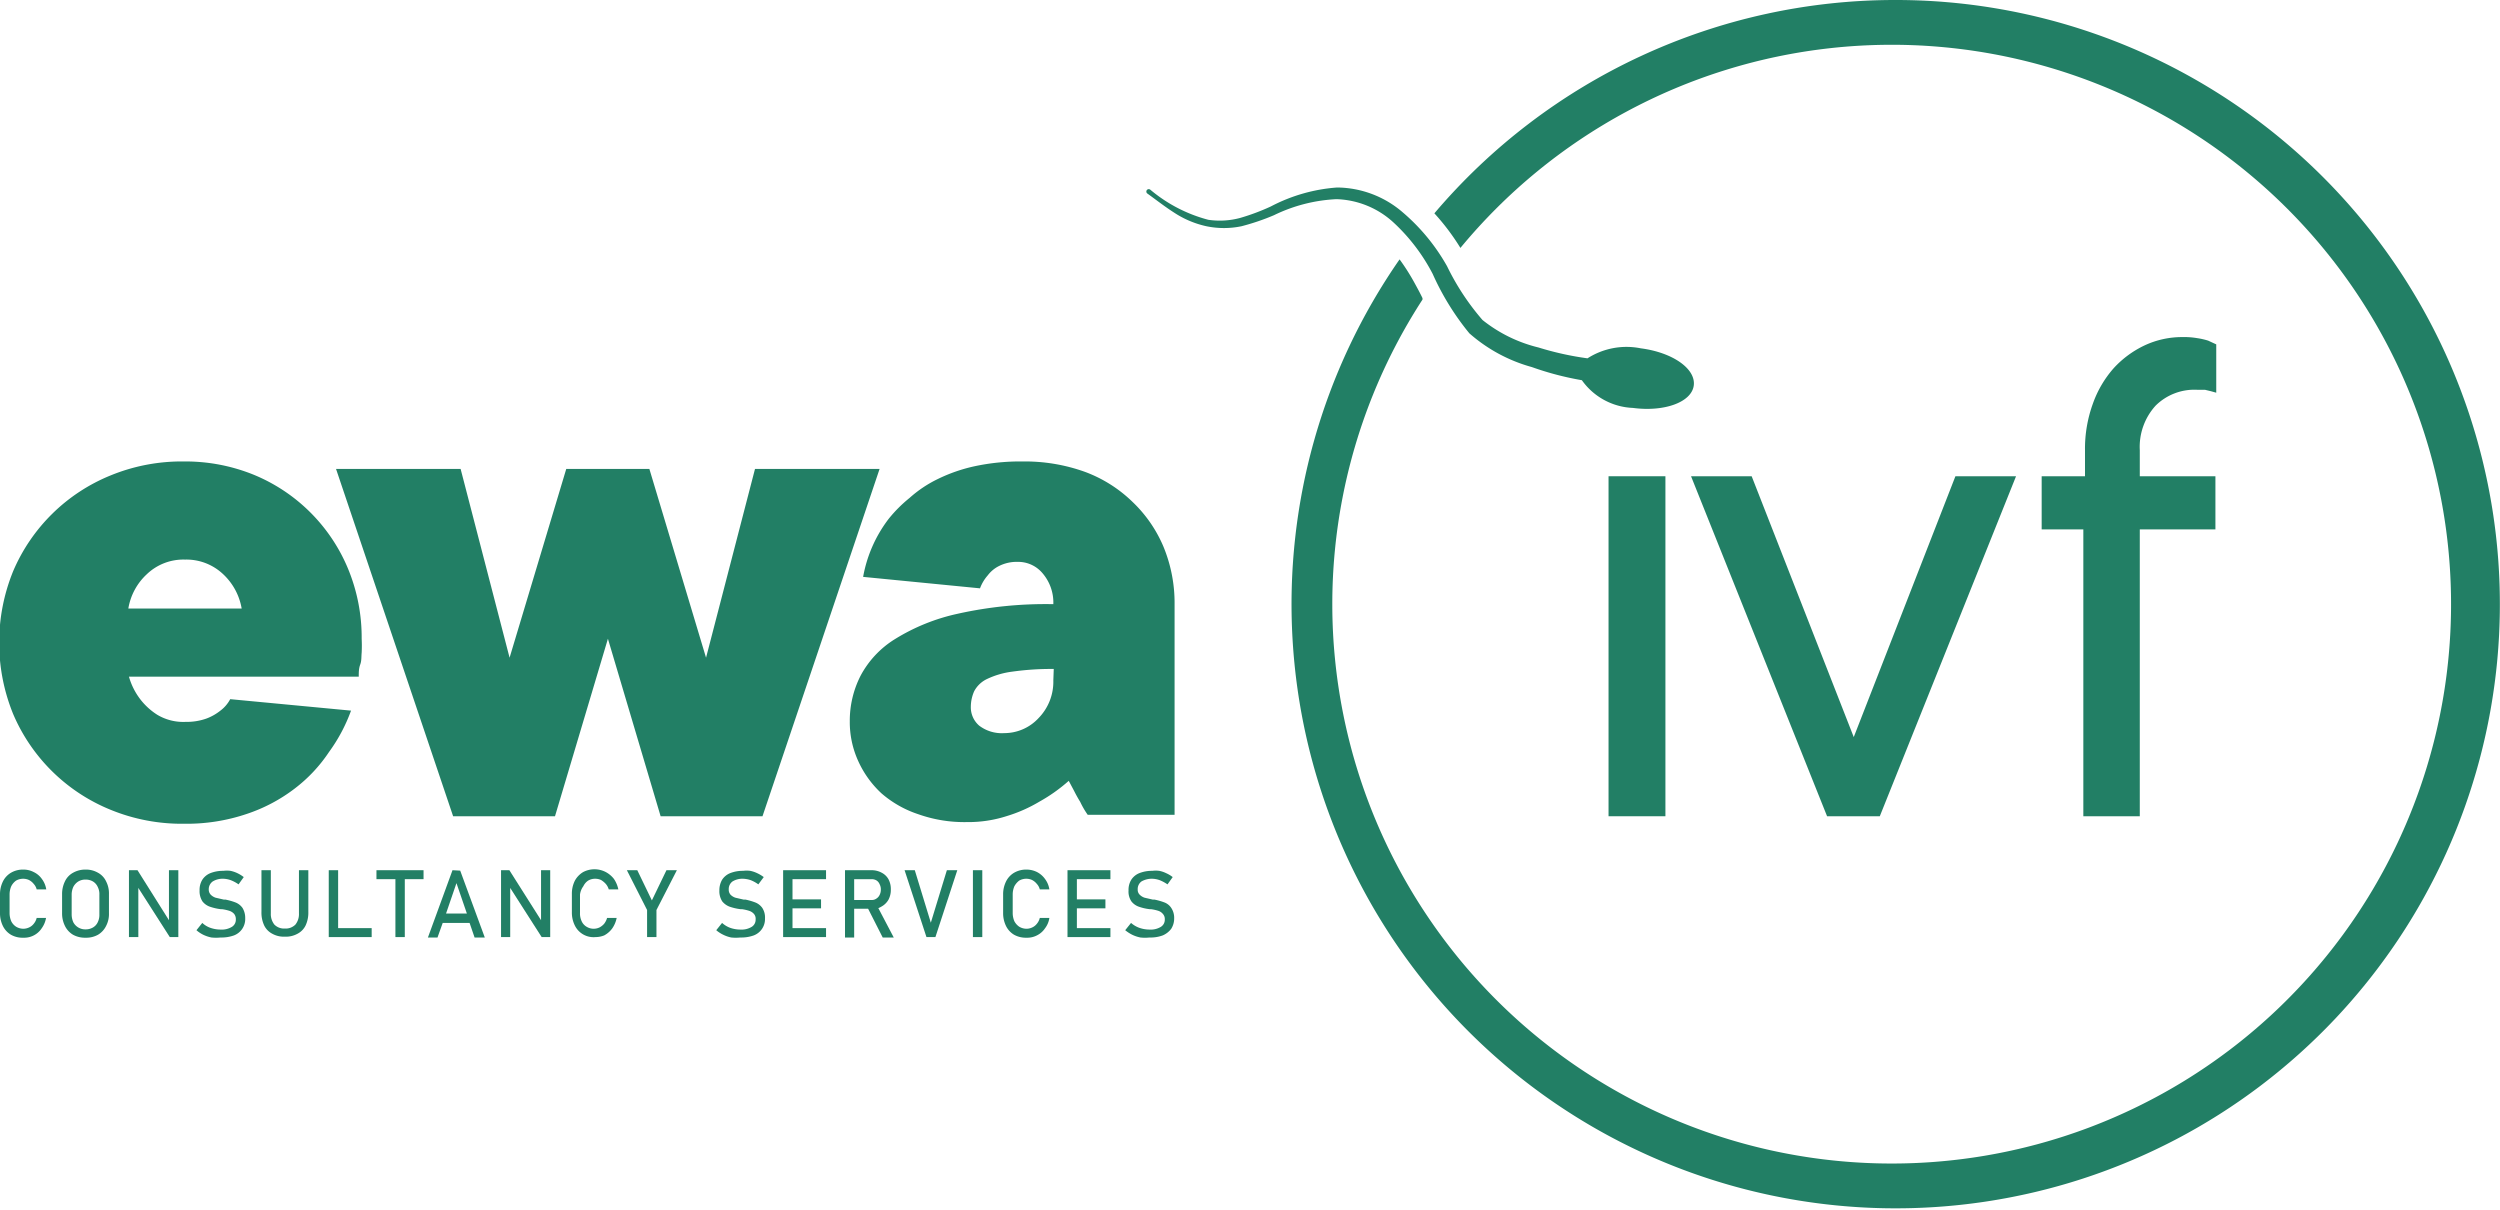 <svg xmlns="http://www.w3.org/2000/svg" viewBox="0 0 120 58.06"><defs><style>.cls-1{fill:#227f65;}</style></defs><g id="Layer_2" data-name="Layer 2"><g id="Layer_1-2" data-name="Layer 1"><path class="cls-1" d="M16.85,34.11l-5.8-.55a1.66,1.66,0,0,1-.47.55,2.46,2.46,0,0,1-.67.38,2.82,2.82,0,0,1-1,.16,2.43,2.43,0,0,1-1.36-.34,3.16,3.16,0,0,1-.82-.75,3.22,3.22,0,0,1-.54-1.08H17.22c0-.2,0-.39.07-.58s.05-.36.07-.57a6.53,6.53,0,0,0,0-.67,8.63,8.63,0,0,0-.67-3.4,8.33,8.33,0,0,0-4.53-4.48,8.72,8.72,0,0,0-3.32-.63,9,9,0,0,0-3.53.67,8.6,8.6,0,0,0-4.68,4.6,9.09,9.09,0,0,0,0,6.85,8.6,8.6,0,0,0,4.68,4.6,9,9,0,0,0,3.53.67,9,9,0,0,0,3-.47,7.87,7.87,0,0,0,2.32-1.23,7.24,7.24,0,0,0,1.63-1.74A8,8,0,0,0,16.85,34.11Zm-9.8-6.55a2.54,2.54,0,0,1,1.83-.7,2.57,2.57,0,0,1,1.83.7,2.93,2.93,0,0,1,.89,1.65H6.16A2.88,2.88,0,0,1,7.05,27.56Z"/><polygon class="cls-1" points="31.71 39.18 36.6 39.18 42.22 22.51 36.24 22.51 33.89 31.57 31.17 22.51 27.18 22.51 24.46 31.57 22.11 22.51 16.13 22.51 21.75 39.18 26.64 39.18 29.18 30.66 31.71 39.18"/><path class="cls-1" d="M54.36,24.09a6.52,6.52,0,0,0-2.28-1.44,8.53,8.53,0,0,0-3-.5,10.46,10.46,0,0,0-2.3.23A7.75,7.75,0,0,0,45,23a5.81,5.81,0,0,0-1.34.9,6.62,6.62,0,0,0-1,1,6.45,6.45,0,0,0-1.23,2.79l5.61.55a2,2,0,0,1,.37-.62,1.54,1.54,0,0,1,.54-.45,1.89,1.89,0,0,1,.91-.2,1.52,1.52,0,0,1,1.16.52A2.16,2.16,0,0,1,50.56,29a19.4,19.4,0,0,0-4.59.46,9.55,9.55,0,0,0-3,1.21,4.61,4.61,0,0,0-1.67,1.78,4.75,4.75,0,0,0-.51,2.17,4.5,4.5,0,0,0,.4,1.9,4.81,4.81,0,0,0,1.12,1.56,5.15,5.15,0,0,0,1.76,1,6.6,6.6,0,0,0,2.34.38,6,6,0,0,0,1.92-.29,7,7,0,0,0,1.56-.69,7.87,7.87,0,0,0,1.41-1l.26.49c.09.18.19.36.29.52a4.09,4.09,0,0,0,.36.62h4.17V29a7.09,7.09,0,0,0-.53-2.75A6.4,6.4,0,0,0,54.36,24.09Zm-3.8,8.57a2.5,2.5,0,0,1-.71,1.81,2.24,2.24,0,0,1-1.65.72A1.79,1.79,0,0,1,47,34.83a1.16,1.16,0,0,1-.4-.91,1.86,1.86,0,0,1,.16-.74,1.35,1.35,0,0,1,.6-.58,4,4,0,0,1,1.22-.36,13.49,13.49,0,0,1,2-.13Z"/><rect class="cls-1" x="77.21" y="22.86" width="2.73" height="16.32"/><polygon class="cls-1" points="90.23 39.18 96.77 22.86 93.86 22.86 88.98 35.38 84.08 22.86 81.17 22.86 87.7 39.18 90.23 39.18"/><path class="cls-1" d="M103.47,19.47a2.64,2.64,0,0,1,2-.76l.37,0,.29.07.25.07V16.53l-.39-.18a3.47,3.47,0,0,0-.53-.12,3.76,3.76,0,0,0-.71-.05,4.24,4.24,0,0,0-1.79.39,4.77,4.77,0,0,0-1.5,1.1,5.18,5.18,0,0,0-1,1.7,6.34,6.34,0,0,0-.38,2.24v1.25H98v2.55h2V39.18h2.71V25.41h3.63V22.86h-3.63V21.61A2.94,2.94,0,0,1,103.47,19.47Z"/><path class="cls-1" d="M91,0A29,29,0,0,0,68.85,10.24,10.93,10.93,0,0,1,70.1,11.9a26.85,26.85,0,1,1-1.82,2.48l0-.07c-.11-.23-.23-.45-.35-.67a10.29,10.29,0,0,0-.75-1.19A29,29,0,1,0,91,0Z"/><path class="cls-1" d="M66.9,10.69a9,9,0,0,1,1.87,2.46A12.55,12.55,0,0,0,70.53,16a7.58,7.58,0,0,0,3,1.62,14.38,14.38,0,0,0,2.4.63,3.16,3.16,0,0,0,2.45,1.33c1.5.2,2.81-.27,2.92-1.07s-1-1.59-2.54-1.79a3.47,3.47,0,0,0-2.56.48,14.5,14.5,0,0,1-2.35-.52,6.92,6.92,0,0,1-2.69-1.32,11.78,11.78,0,0,1-1.7-2.58,9.53,9.53,0,0,0-2.12-2.58A4.88,4.88,0,0,0,64.18,9,8.09,8.09,0,0,0,61,9.91a10.48,10.48,0,0,1-1.47.55,3.76,3.76,0,0,1-1.53.09,7.13,7.13,0,0,1-2.78-1.44.12.12,0,0,0-.16,0,.12.12,0,0,0,0,.17c.43.31.85.64,1.32.94a4.6,4.6,0,0,0,1.53.64,4.13,4.13,0,0,0,1.68,0,11,11,0,0,0,1.56-.53,7.66,7.66,0,0,1,3-.77A4.23,4.23,0,0,1,66.9,10.69Z"/><path class="cls-1" d="M.54,42.54a.75.75,0,0,1,.23-.27.68.68,0,0,1,.35-.09.66.66,0,0,1,.27.06.71.71,0,0,1,.23.19.6.6,0,0,1,.14.26h.46a1.12,1.12,0,0,0-.21-.5,1,1,0,0,0-.39-.33,1.06,1.06,0,0,0-.5-.12,1.13,1.13,0,0,0-.59.15,1,1,0,0,0-.39.42,1.39,1.39,0,0,0-.14.63v.88a1.39,1.39,0,0,0,.14.63,1,1,0,0,0,.39.42,1.12,1.12,0,0,0,.59.14,1,1,0,0,0,.5-.11A1,1,0,0,0,2,44.56a1.18,1.18,0,0,0,.21-.5H1.76a.67.67,0,0,1-.14.28.58.58,0,0,1-.23.18.66.66,0,0,1-.27.06.68.68,0,0,1-.35-.1.65.65,0,0,1-.23-.26,1,1,0,0,1-.08-.4v-.88A1,1,0,0,1,.54,42.54Z"/><path class="cls-1" d="M4.7,41.89a1.15,1.15,0,0,0-.59-.15,1.19,1.19,0,0,0-.6.15.91.91,0,0,0-.39.41,1.38,1.38,0,0,0-.14.62v.91a1.35,1.35,0,0,0,.14.62,1,1,0,0,0,.39.42,1.18,1.18,0,0,0,.6.14,1.15,1.15,0,0,0,.59-.14,1,1,0,0,0,.39-.42,1.23,1.23,0,0,0,.14-.62v-.91a1.26,1.26,0,0,0-.14-.62A.91.91,0,0,0,4.7,41.89Zm.07,2a.79.79,0,0,1-.08.38.56.56,0,0,1-.23.25.68.68,0,0,1-.35.09.65.65,0,0,1-.35-.09.64.64,0,0,1-.24-.25.92.92,0,0,1-.08-.38v-.94a.89.89,0,0,1,.08-.38.67.67,0,0,1,.24-.26.65.65,0,0,1,.35-.09.68.68,0,0,1,.35.09.58.58,0,0,1,.23.26.76.76,0,0,1,.08.38Z"/><polygon class="cls-1" points="8.11 44.17 6.6 41.77 6.19 41.77 6.19 44.98 6.64 44.98 6.64 42.62 8.15 44.98 8.56 44.98 8.56 41.77 8.11 41.77 8.11 44.17"/><path class="cls-1" d="M11.31,43.32a3,3,0,0,0-.49-.14h-.08l-.39-.09a.59.59,0,0,1-.23-.14.36.36,0,0,1-.1-.26h0a.46.46,0,0,1,.19-.38.91.91,0,0,1,.51-.13,1.15,1.15,0,0,1,.36.07,1.68,1.68,0,0,1,.37.2l.25-.35a1.73,1.73,0,0,0-.31-.19,1.42,1.42,0,0,0-.33-.11,1.32,1.32,0,0,0-.34,0,1.64,1.64,0,0,0-.62.11.83.83,0,0,0-.39.32.92.92,0,0,0-.13.51h0a.9.9,0,0,0,.14.53.78.78,0,0,0,.35.25,2.51,2.51,0,0,0,.52.12h.06a2,2,0,0,1,.36.08.51.51,0,0,1,.23.15.4.4,0,0,1,.08.26h0a.4.4,0,0,1-.19.36.94.94,0,0,1-.54.13,1.51,1.51,0,0,1-.48-.08,1.1,1.1,0,0,1-.4-.24l-.28.35a1.46,1.46,0,0,0,.33.22,1.63,1.63,0,0,0,.39.13,2.12,2.12,0,0,0,.44,0,1.76,1.76,0,0,0,.64-.1.84.84,0,0,0,.54-.82h0a.92.92,0,0,0-.13-.5A.75.75,0,0,0,11.31,43.32Z"/><path class="cls-1" d="M14.35,43.84a.81.81,0,0,1-.17.54.66.66,0,0,1-.51.19.65.65,0,0,1-.5-.19.81.81,0,0,1-.17-.54V41.77h-.45v2a1.45,1.45,0,0,0,.13.65.89.89,0,0,0,.39.4,1.13,1.13,0,0,0,.6.14,1.15,1.15,0,0,0,.61-.14.89.89,0,0,0,.39-.4,1.45,1.45,0,0,0,.13-.65v-2h-.45Z"/><polygon class="cls-1" points="16.23 41.77 15.78 41.77 15.78 44.98 16.01 44.98 16.23 44.98 17.84 44.98 17.84 44.55 16.23 44.55 16.23 41.77"/><polygon class="cls-1" points="18.07 42.2 18.98 42.2 18.98 44.98 19.43 44.98 19.43 42.2 20.33 42.2 20.33 41.77 18.07 41.77 18.07 42.2"/><path class="cls-1" d="M21.72,41.77,20.54,45H21l.25-.7h1.29l.24.7h.49l-1.18-3.21Zm-.31,2.08.5-1.46.5,1.46Z"/><polygon class="cls-1" points="25.97 44.17 24.45 41.77 24.05 41.77 24.05 44.98 24.49 44.98 24.49 42.62 26 44.98 26.41 44.98 26.41 41.77 25.97 41.77 25.97 44.17"/><path class="cls-1" d="M28,42.54a.67.67,0,0,1,.23-.27.64.64,0,0,1,.34-.09.67.67,0,0,1,.28.06,1,1,0,0,1,.23.19.72.72,0,0,1,.14.26h.46a1.4,1.4,0,0,0-.21-.5,1.23,1.23,0,0,0-.39-.33,1.17,1.17,0,0,0-1.09,0,1.08,1.08,0,0,0-.4.42,1.39,1.39,0,0,0-.14.63v.88a1.39,1.39,0,0,0,.14.63,1,1,0,0,0,1,.56A1.12,1.12,0,0,0,29,44.9a1.14,1.14,0,0,0,.39-.34,1.33,1.33,0,0,0,.21-.5h-.46a.82.82,0,0,1-.14.28.76.76,0,0,1-.23.18.67.67,0,0,1-.28.06.65.65,0,0,1-.34-.1.58.58,0,0,1-.23-.26.87.87,0,0,1-.08-.4v-.88A.84.84,0,0,1,28,42.54Z"/><polygon class="cls-1" points="31.29 43.22 30.59 41.77 30.09 41.77 31.06 43.68 31.06 44.98 31.51 44.98 31.51 43.68 32.49 41.77 31.99 41.77 31.29 43.22"/><path class="cls-1" d="M36.26,43.32a3.14,3.14,0,0,0-.48-.14h-.09l-.39-.09a.59.59,0,0,1-.23-.14.36.36,0,0,1-.09-.26h0a.45.45,0,0,1,.18-.38.91.91,0,0,1,.51-.13,1.27,1.27,0,0,1,.37.07,1.62,1.62,0,0,1,.36.2l.26-.35a1.79,1.79,0,0,0-.32-.19,1.42,1.42,0,0,0-.33-.11,1.27,1.27,0,0,0-.34,0,1.64,1.64,0,0,0-.62.11.83.83,0,0,0-.39.32,1,1,0,0,0-.13.51h0a.9.9,0,0,0,.14.53.84.84,0,0,0,.35.25,2.51,2.51,0,0,0,.52.12h.07a2,2,0,0,1,.35.08.51.51,0,0,1,.23.15.35.35,0,0,1,.08.26h0a.4.4,0,0,1-.19.36.94.94,0,0,1-.54.13,1.51,1.51,0,0,1-.48-.08,1.19,1.19,0,0,1-.4-.24l-.28.35a1.52,1.52,0,0,0,.34.22,1.55,1.55,0,0,0,.38.13,2.12,2.12,0,0,0,.44,0,1.76,1.76,0,0,0,.64-.1.84.84,0,0,0,.54-.82h0a.84.84,0,0,0-.13-.5A.75.75,0,0,0,36.26,43.32Z"/><polygon class="cls-1" points="37.81 41.77 37.59 41.77 37.59 44.98 37.81 44.98 38.04 44.98 39.65 44.98 39.65 44.55 38.04 44.55 38.04 43.6 39.41 43.6 39.41 43.17 38.04 43.17 38.04 42.2 39.65 42.2 39.65 41.77 38.04 41.77 37.81 41.77"/><path class="cls-1" d="M42.32,43.51a.87.87,0,0,0,.33-.33,1,1,0,0,0,.11-.48,1,1,0,0,0-.11-.49.78.78,0,0,0-.33-.32,1,1,0,0,0-.49-.12H40.56V45H41V43.62h.67L42.37,45h.53l-.74-1.41A1,1,0,0,0,42.32,43.51Zm-.47-.31H41v-1h.84a.44.44,0,0,1,.23.06.38.38,0,0,1,.15.18.53.53,0,0,1,.06.26.55.55,0,0,1-.06.26.41.41,0,0,1-.15.17A.37.37,0,0,1,41.85,43.2Z"/><polygon class="cls-1" points="44.68 44.29 43.91 41.77 43.42 41.77 44.47 44.98 44.9 44.98 45.95 41.77 45.45 41.77 44.68 44.29"/><rect class="cls-1" x="46.7" y="41.77" width="0.45" height="3.21"/><path class="cls-1" d="M48.69,42.54a.87.87,0,0,1,.23-.27.68.68,0,0,1,.35-.09.66.66,0,0,1,.27.06.71.71,0,0,1,.23.19.6.6,0,0,1,.14.26h.46a1.12,1.12,0,0,0-.21-.5,1.1,1.1,0,0,0-.38-.33,1.13,1.13,0,0,0-.51-.12,1.15,1.15,0,0,0-.59.15,1,1,0,0,0-.39.42,1.39,1.39,0,0,0-.14.63v.88a1.39,1.39,0,0,0,.14.63,1,1,0,0,0,.39.42,1.15,1.15,0,0,0,.59.14,1,1,0,0,0,.5-.11,1,1,0,0,0,.39-.34,1.07,1.07,0,0,0,.21-.5h-.46a.67.67,0,0,1-.14.28.58.58,0,0,1-.23.18.63.63,0,0,1-.27.06.68.68,0,0,1-.35-.1.73.73,0,0,1-.23-.26,1,1,0,0,1-.08-.4v-.88A1,1,0,0,1,48.69,42.54Z"/><polygon class="cls-1" points="51.46 41.77 51.24 41.77 51.24 44.98 51.46 44.98 51.69 44.98 53.3 44.98 53.3 44.55 51.69 44.55 51.69 43.6 53.06 43.6 53.06 43.17 51.69 43.17 51.69 42.2 53.3 42.2 53.3 41.77 51.69 41.77 51.46 41.77"/><path class="cls-1" d="M55.9,43.32a3,3,0,0,0-.49-.14h-.08l-.39-.09a.59.59,0,0,1-.23-.14.33.33,0,0,1-.1-.26h0a.45.45,0,0,1,.18-.38,1,1,0,0,1,.52-.13,1.15,1.15,0,0,1,.36.07,1.94,1.94,0,0,1,.37.2l.25-.35a1.5,1.5,0,0,0-.32-.19,1.28,1.28,0,0,0-.33-.11,1.24,1.24,0,0,0-.33,0,1.64,1.64,0,0,0-.62.11.83.83,0,0,0-.39.32.92.92,0,0,0-.13.51h0a.84.84,0,0,0,.14.53.78.78,0,0,0,.35.25,2.36,2.36,0,0,0,.52.12h.06a2,2,0,0,1,.36.08.48.48,0,0,1,.22.15.36.36,0,0,1,.09.26h0a.4.4,0,0,1-.19.36.94.94,0,0,1-.54.13,1.51,1.51,0,0,1-.48-.08,1.23,1.23,0,0,1-.41-.24l-.28.35a1.79,1.79,0,0,0,.34.22,1.63,1.63,0,0,0,.39.13,2.06,2.06,0,0,0,.44,0,1.67,1.67,0,0,0,.63-.1,1,1,0,0,0,.41-.32.92.92,0,0,0,.14-.5h0a.85.85,0,0,0-.14-.5A.68.68,0,0,0,55.9,43.32Z"/></g></g></svg>